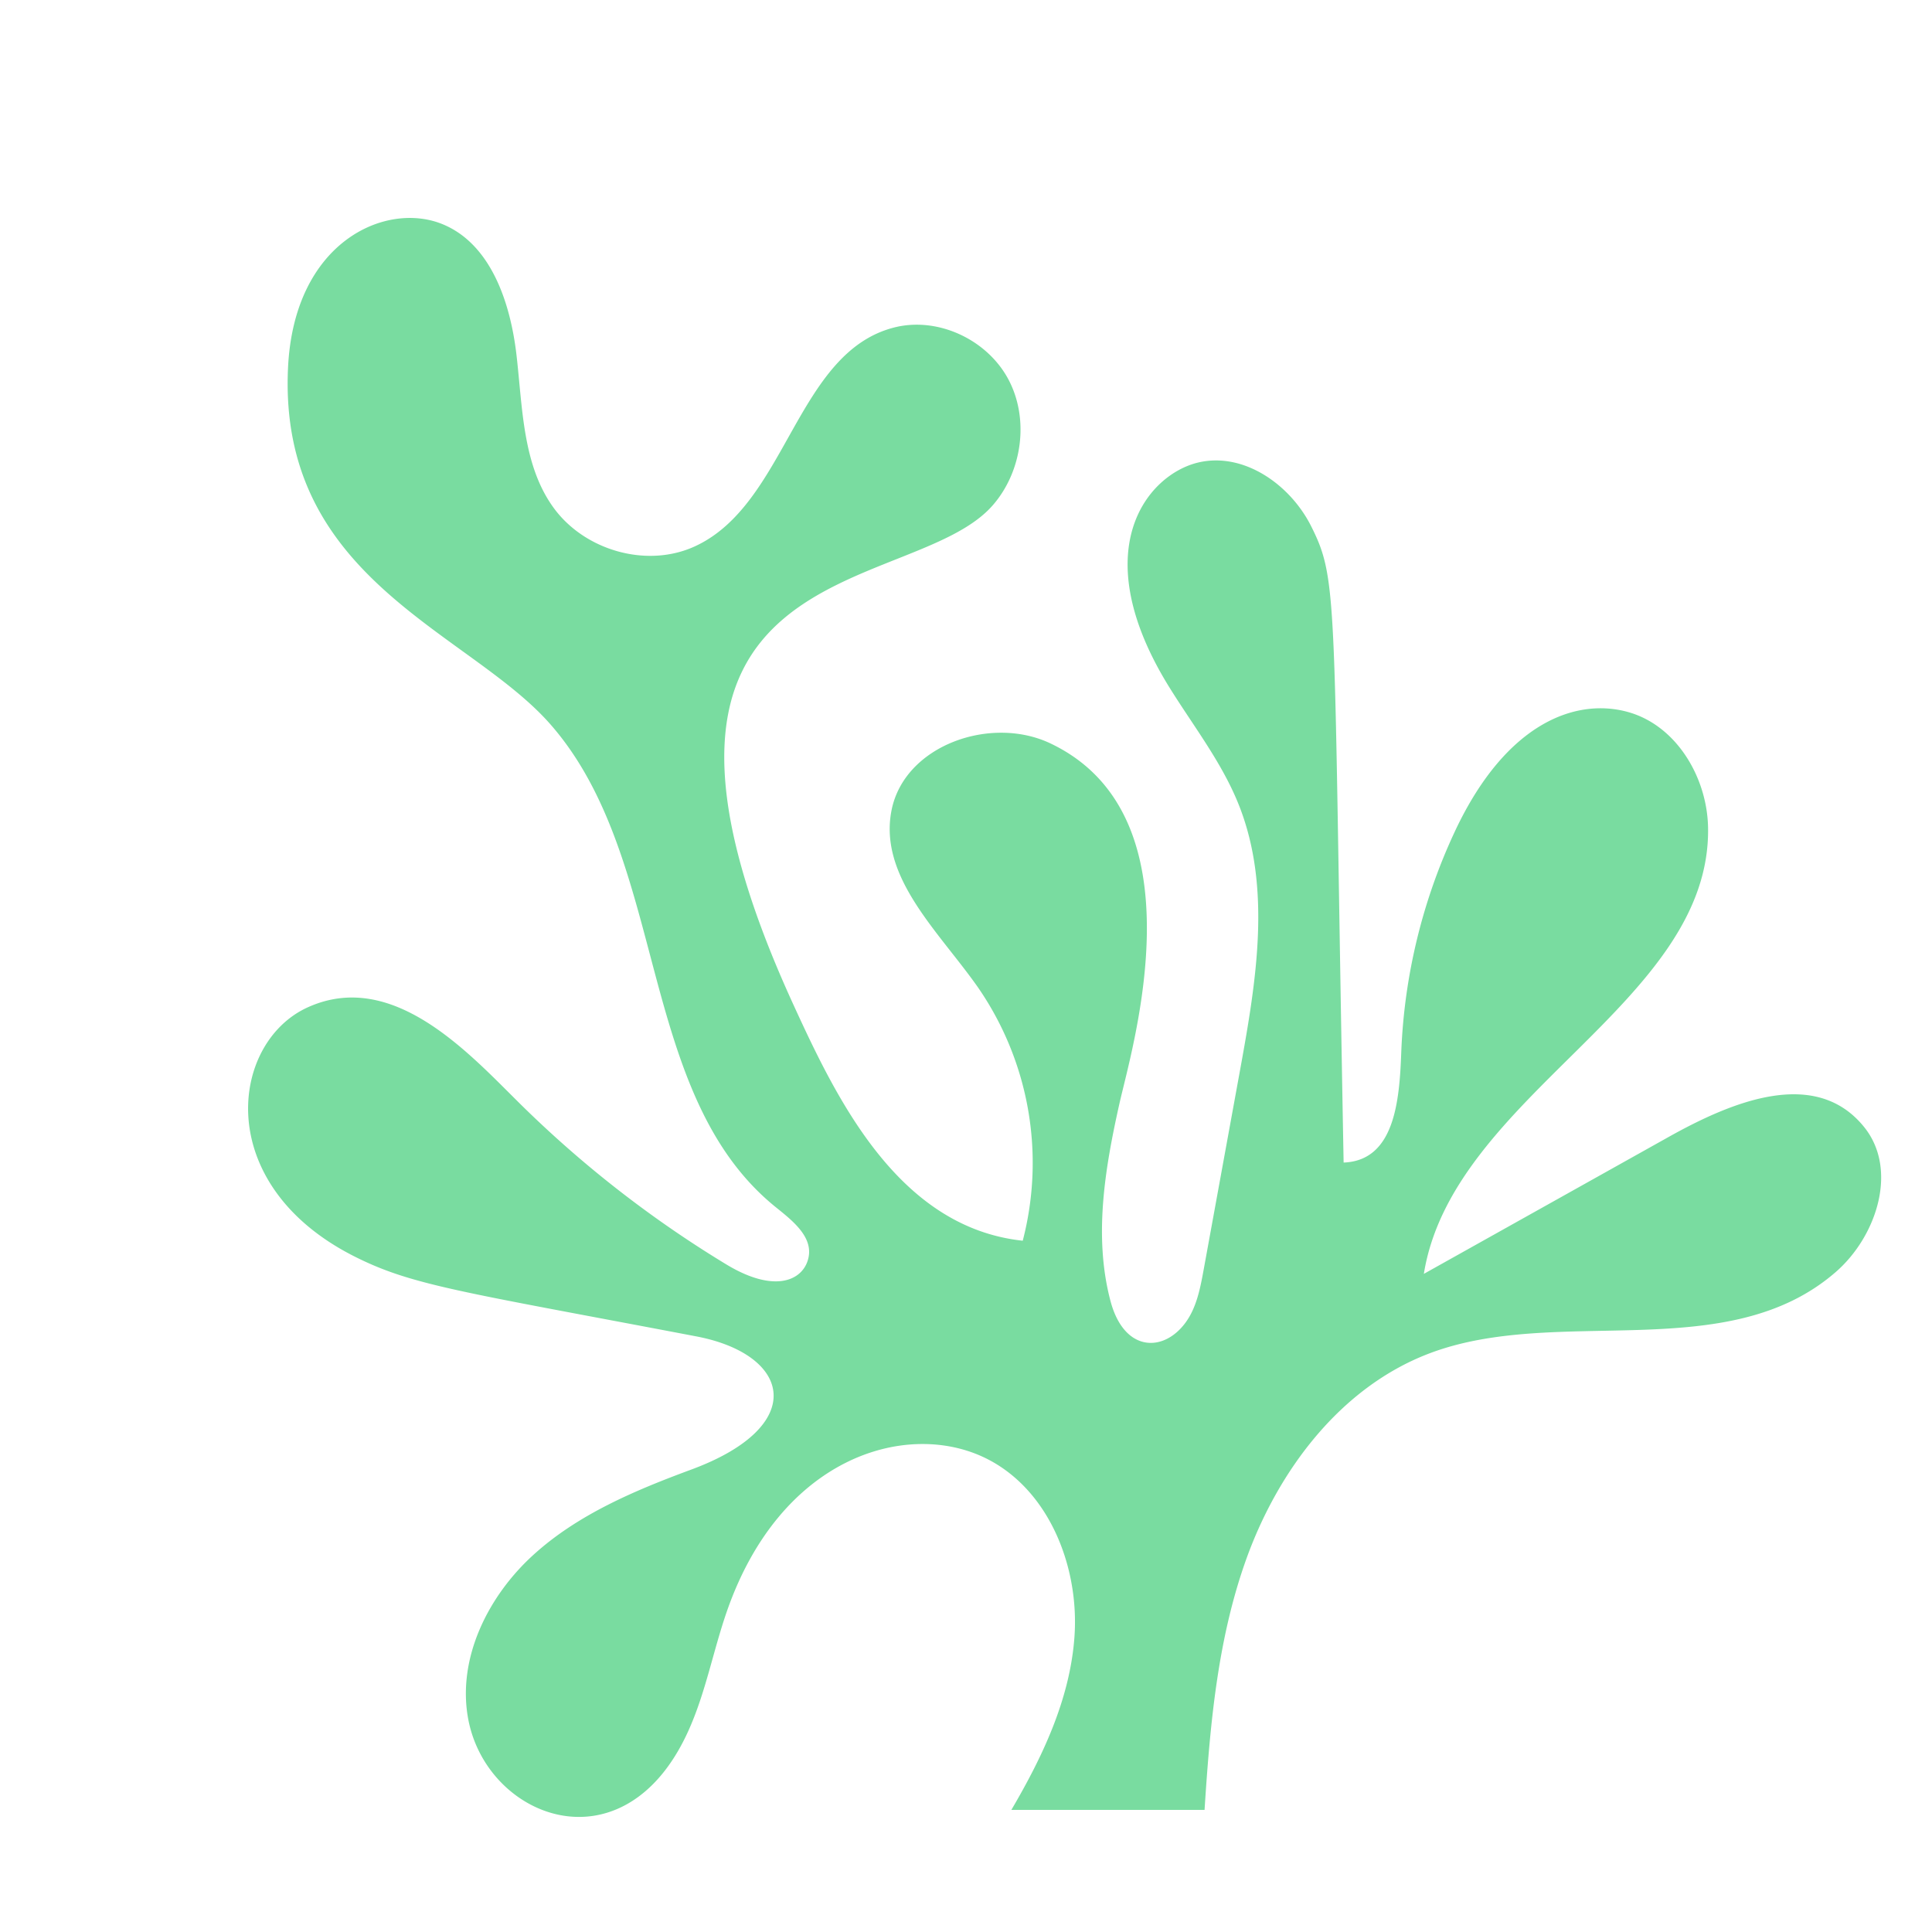 <svg xmlns="http://www.w3.org/2000/svg" viewBox="0 0 570 570"><path d="M476.8,273.27c-14.34-17.83-39-7.58-57.75,2.91l-72.18,40.37c8.49-52.83,84.84-79.89,83.85-131.74-.29-14.77-9.32-30-23.54-34-15.06-4.24-35.83,2.68-51.06,35a169.1,169.1,0,0,0-15.92,65.48c-.53,14.36-2,31.85-17,32.42-3.12-167.06-1.42-171.43-9.54-187.66-6.14-12.31-19.84-22-33.25-18.9-15.05,3.48-34,26-8.22,67,7,11.18,15.23,21.8,20.11,34.09,9.69,24.42,5.13,51.91.42,77.78l-10.83,59.38c-1,5.45-2.08,11.12-5.37,15.58-6.51,8.83-18.11,8.69-22.11-6.44-5-18.95-1.66-39,2.63-58.16,3.77-16.84,24.64-84.92-20.32-106.32-17.7-8.43-43.24.62-46.93,19.87-3.79,19.74,14.26,35.9,25.74,52.4a91.1,91.1,0,0,1,13,74.44c-36.66-3.93-54.81-41.59-67.65-69.62C98.93,102,195.49,117.7,219.73,89.74c8.69-10,10.8-25.48,4.52-37.18s-20.83-18.51-33.69-15.21c-28.88,7.38-31.62,52-58.65,64.51-14.16,6.58-32.51,1.34-41.73-11.25s-9.2-29.52-11-45.09S71.57,12.44,57,6.72C40.29.18,13.54,12.18,11.77,49.17c-3,62.51,53.34,77.81,77.4,105.24,35.1,40,25.13,109.12,66.56,142.52,4.77,3.84,10.72,8.49,9.65,14.52-1.2,6.77-9.54,11.25-24.29,2.32a330.61,330.61,0,0,1-61.47-48c-15.06-14.94-37.15-39-61.89-27.92-23,10.25-28.55,52.13,13.43,73.46C48.33,320,62.27,321.67,132.24,335c28,5.35,33.22,26.46-1.48,39.28C114,380.48,97.07,387.6,83.9,399.69s-22.14,30.16-19.05,47.78c5.19,29.71,46,45.66,64.92,4.14,5.21-11.4,7.42-23.91,11.56-35.75,15.82-45.13,52.24-55.85,75.18-45.44,19.44,8.82,28.9,32.31,27.25,53.59-1.4,18.13-9.33,34.91-18.59,50.69h57c1.62-25.21,3.85-50.57,12.41-74.27,9.41-26,27.64-50.24,53.47-60.24,38.05-14.74,88.2,3.89,120.44-24.27C480.55,305.37,486.83,285.74,476.8,273.27Z" transform="translate(73.21 59.28)" fill="#79dca0"/></svg>